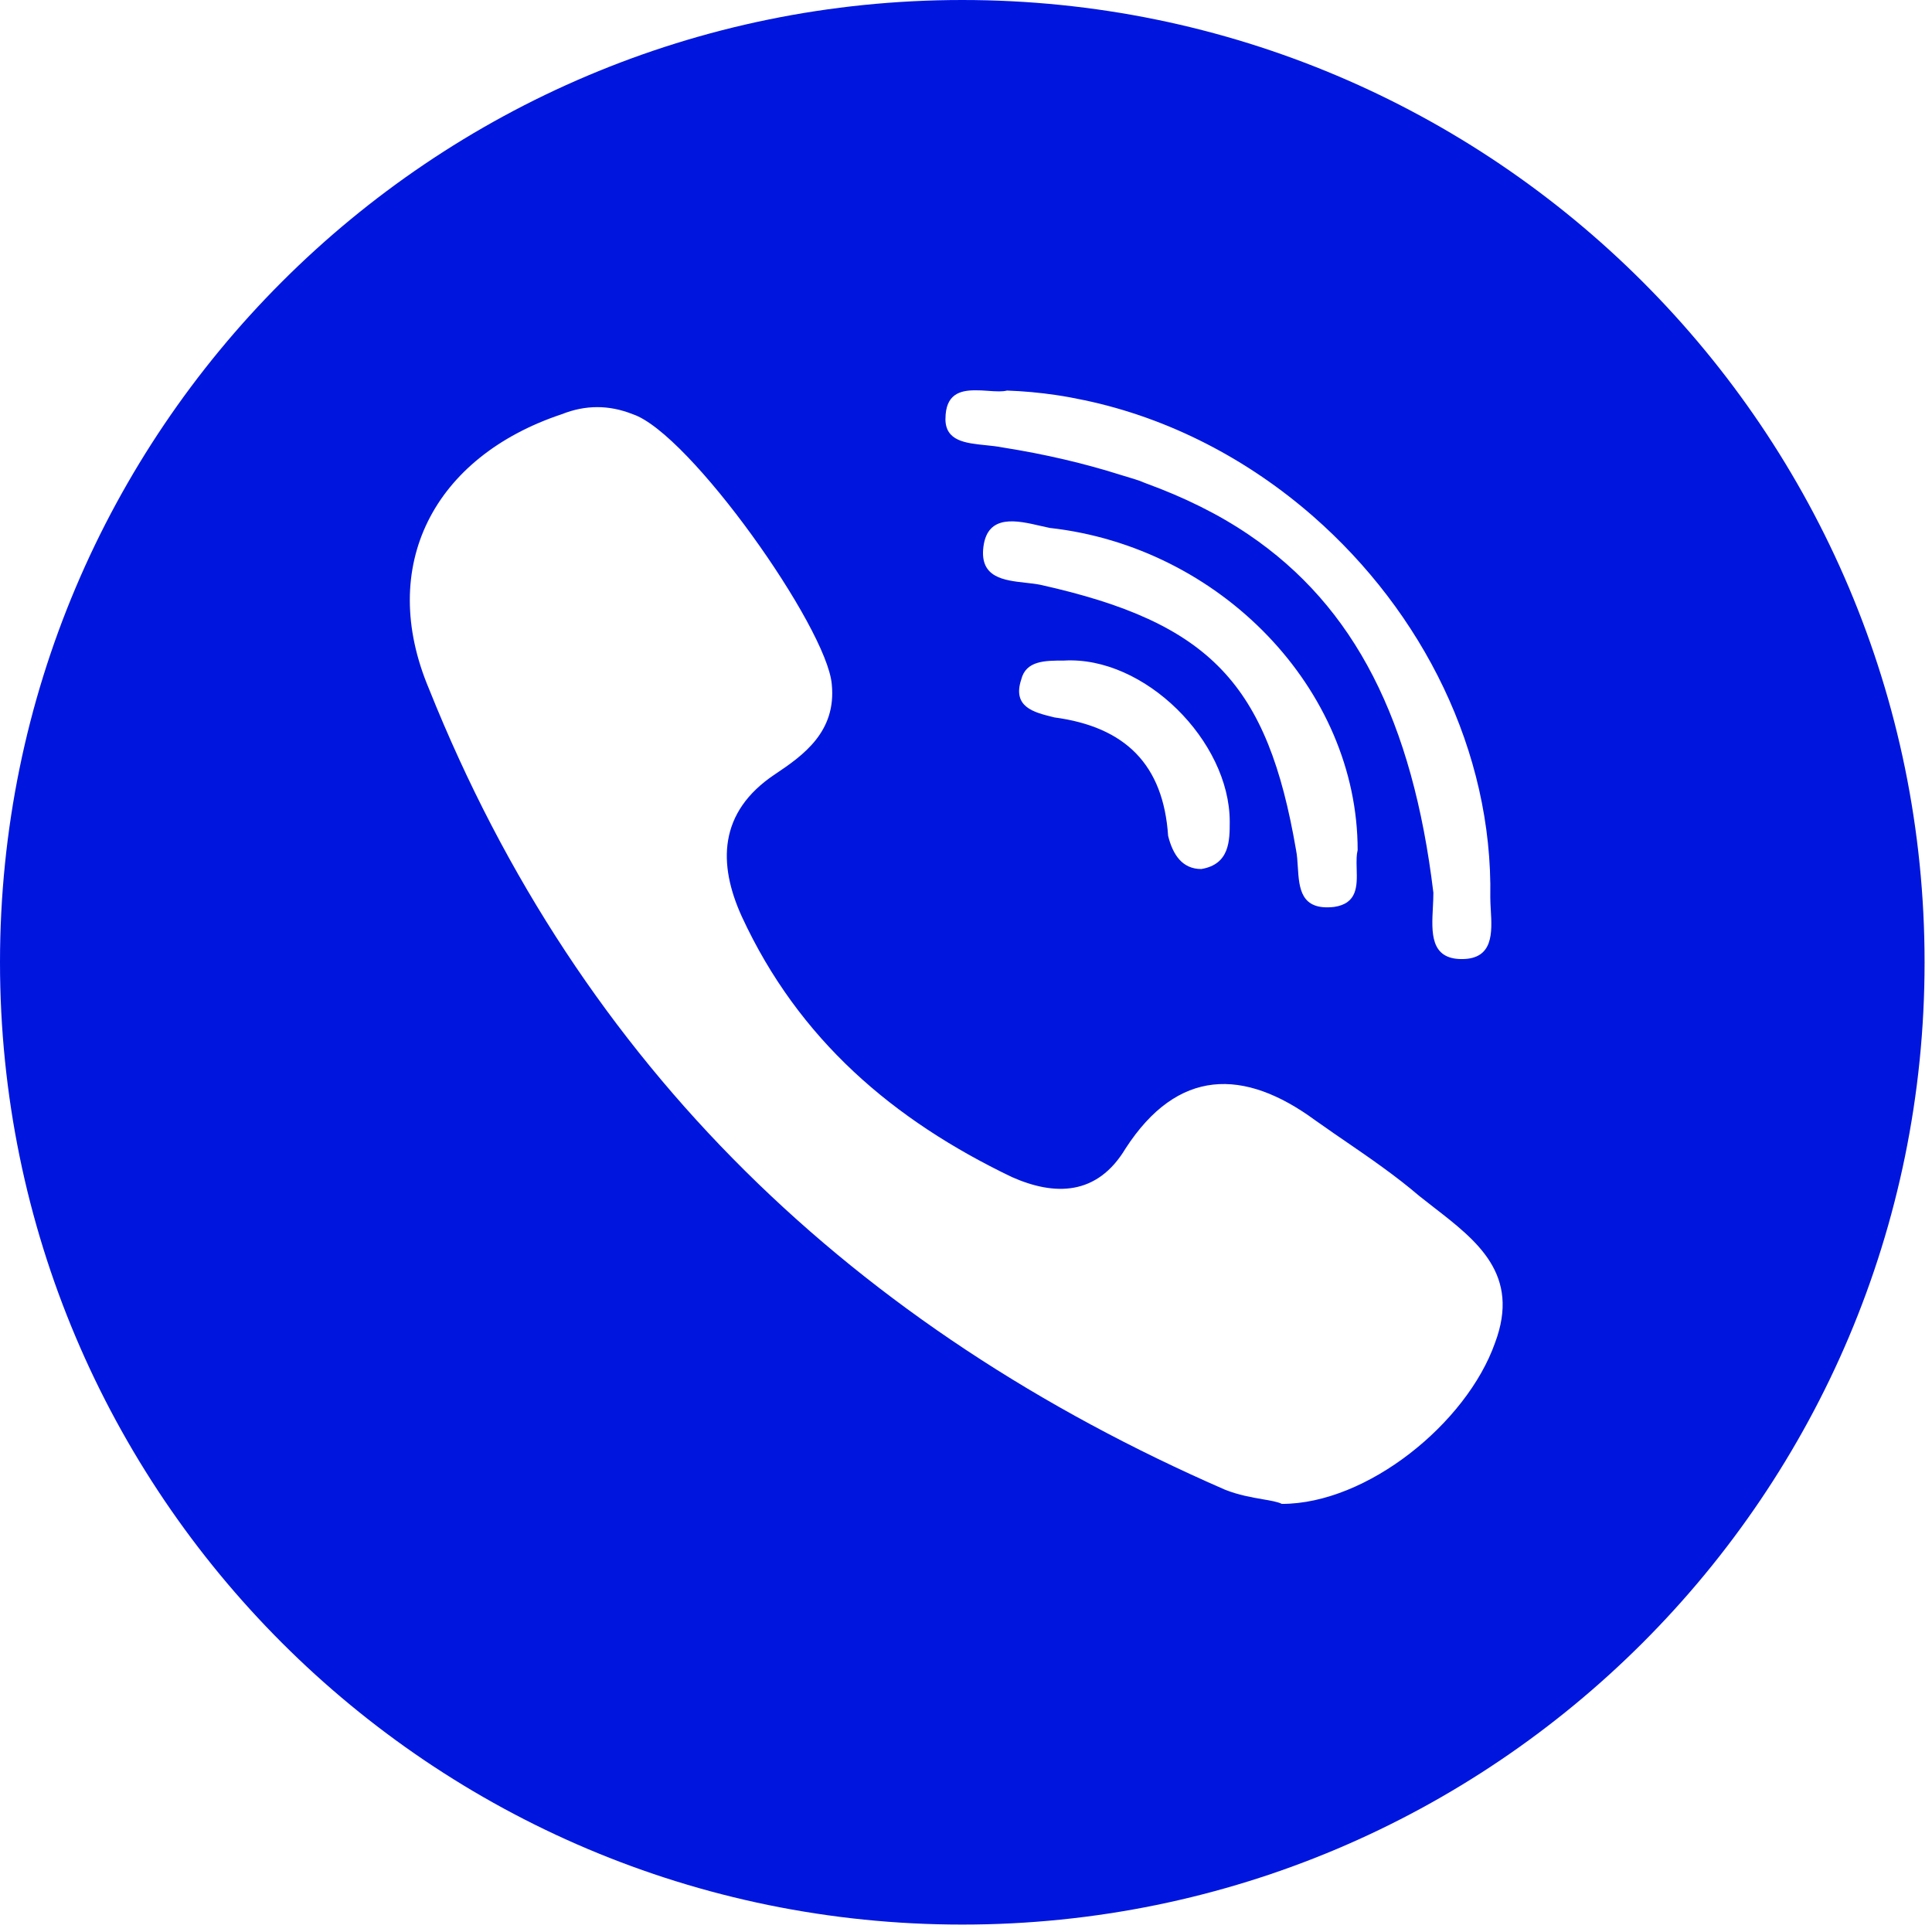 <?xml version="1.0" encoding="UTF-8"?> <svg xmlns="http://www.w3.org/2000/svg" width="99" height="99" viewBox="0 0 99 99" fill="none"> <path fill-rule="evenodd" clip-rule="evenodd" d="M98.62 49.31C98.62 76.543 76.543 98.62 49.31 98.62C22.077 98.62 0 76.543 0 49.31C0 22.077 22.077 0 49.31 0C76.543 0 98.62 22.077 98.62 49.31ZM72.725 61.283C71.517 60.248 70.188 59.336 68.91 58.459L68.6 58.247L68.349 58.074C68.021 57.848 67.698 57.623 67.384 57.399C63.742 54.728 60.344 54.728 57.673 58.856C56.216 61.283 54.031 61.283 51.847 60.313C45.778 57.4 40.922 53.273 38.009 46.96C36.795 44.29 36.795 41.619 39.709 39.677C41.166 38.706 42.865 37.492 42.622 35.064C42.379 32.151 35.339 22.198 32.426 21.226C31.212 20.741 29.998 20.741 28.784 21.226C22.229 23.411 19.316 28.995 21.986 35.307C29.755 54.728 43.835 68.081 62.771 76.335C63.461 76.611 64.151 76.73 64.707 76.826C65.13 76.898 65.475 76.958 65.684 77.063C70.054 77.063 75.152 72.935 76.609 68.809C77.92 65.314 75.692 63.588 73.464 61.862C73.216 61.67 72.968 61.478 72.725 61.283ZM57.445 24.341C55.59 23.753 53.579 23.276 51.36 22.926C51.09 22.872 50.796 22.842 50.503 22.812C49.475 22.707 48.447 22.602 48.446 21.47L48.446 21.467L48.447 21.462L48.448 21.459C48.452 20.208 49.179 19.999 49.979 20C50.39 19.994 50.822 20.056 51.192 20.055C51.344 20.055 51.483 20.044 51.603 20.013C52.438 20.043 53.266 20.118 54.084 20.238C54.586 20.311 55.084 20.405 55.578 20.51C59.923 21.428 63.96 23.544 67.298 26.467C72.874 31.352 76.502 38.478 76.366 45.989C76.366 46.184 76.378 46.397 76.391 46.618C76.459 47.776 76.538 49.145 74.907 49.145C73.286 49.145 73.356 47.791 73.424 46.497C73.437 46.241 73.45 45.987 73.45 45.747C72.388 36.947 69.43 31.085 63.982 27.395C62.433 26.345 60.672 25.478 58.707 24.762C58.686 24.754 58.665 24.746 58.645 24.738C58.616 24.726 58.588 24.715 58.56 24.703L58.494 24.676C58.475 24.668 58.456 24.66 58.436 24.653L58.392 24.637C58.088 24.53 57.759 24.441 57.445 24.341ZM53.79 27.052C53.641 27.023 53.482 26.986 53.316 26.947C52.127 26.671 50.605 26.318 50.392 28.023C50.195 29.598 51.434 29.736 52.557 29.862C52.819 29.891 53.075 29.919 53.304 29.965C62.043 31.908 64.956 35.063 66.413 43.561C66.466 43.823 66.484 44.119 66.503 44.42C66.571 45.511 66.643 46.664 68.356 46.474C69.571 46.3 69.544 45.381 69.519 44.517C69.514 44.321 69.508 44.129 69.517 43.948C69.524 43.81 69.539 43.68 69.569 43.561C69.569 35.307 62.529 28.024 53.79 27.052ZM52.331 34.819C52.574 33.849 53.545 33.849 54.517 33.849C58.644 33.607 63.014 37.977 63.014 42.103C63.014 43.074 63.014 44.288 61.557 44.531C60.586 44.531 60.1 43.803 59.857 42.831C59.615 39.189 57.672 37.248 54.031 36.762L53.927 36.736C52.976 36.5 51.864 36.224 52.331 34.819Z" fill="#0016DE"></path> </svg> 